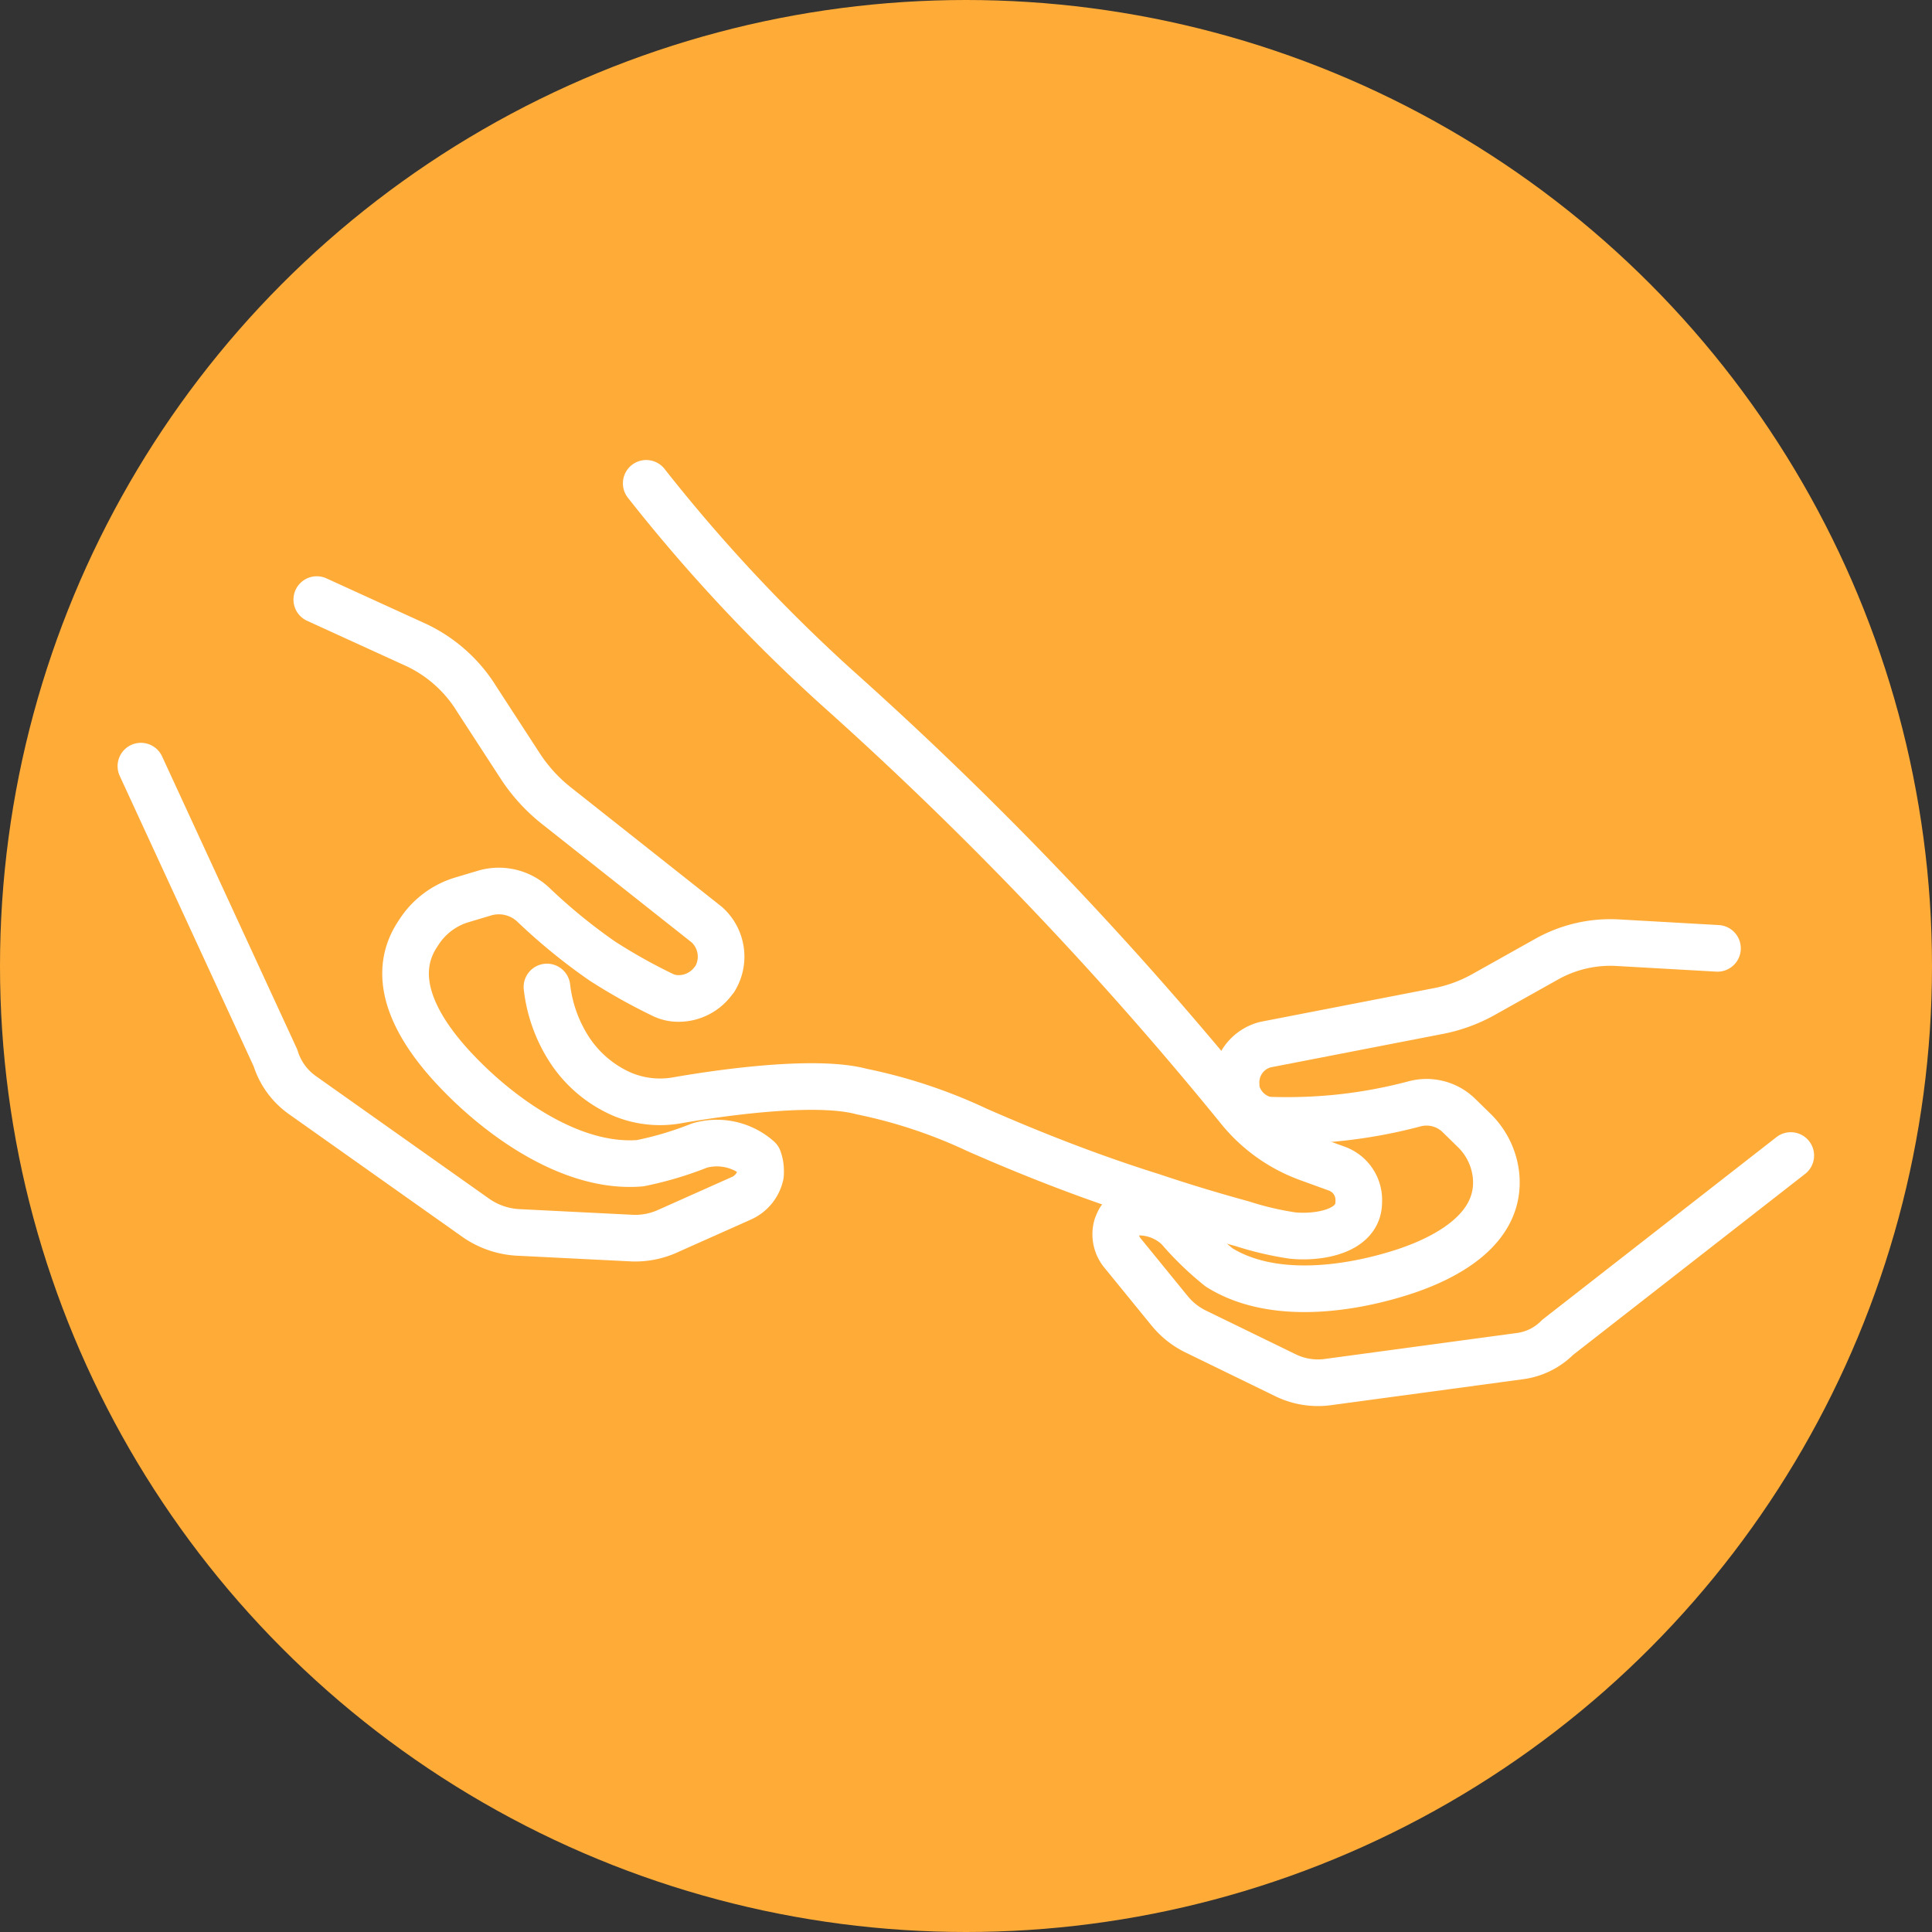 <svg id="Layer_1" data-name="Layer 1" xmlns="http://www.w3.org/2000/svg" viewBox="0 0 58 58"><rect x="0" y="0" width="58" height="58" fill="#333333" stroke="none"/><defs><style>.cls-1{fill:#ffab37;}.cls-2{fill:none;stroke:#fff;stroke-linecap:round;stroke-linejoin:round;stroke-width:1.4px;}</style></defs><title>czas na peeling</title><circle class="cls-1" cx="29" cy="29" r="29"/><g id="nie-rob-peelingu"><g id="Group-14-Copy"><path class="cls-2" d="M16.42,29.63a4.37,4.37,0,0,0,.7,1.92,3.61,3.61,0,0,0,1.56,1.3,2.94,2.94,0,0,0,1.66.18c1.2-.21,4.12-.64,5.53-.26a15.34,15.34,0,0,1,3.46,1.15c1.73.76,3.48,1.44,5.27,2,.89.3,1.79.57,2.7.82a9.49,9.49,0,0,0,1.49.35c.73.08,2-.09,2-1a1,1,0,0,0-.64-1l-.88-.32a4.74,4.74,0,0,1-2.09-1.5A110.14,110.14,0,0,0,25.1,20.62a49.94,49.94,0,0,1-5.7-6.11"/><path class="cls-2" d="M51.56,28.47l-3-.17a3.91,3.91,0,0,0-2.12.49l-1.91,1.07a4.54,4.54,0,0,1-1.39.5l-5.15,1a1.17,1.17,0,0,0-.88,1.22.5.5,0,0,0,0,.12,1.19,1.19,0,0,0,.71.86,1,1,0,0,0,.37.07,15.31,15.31,0,0,0,1.87-.06,14.89,14.89,0,0,0,2.4-.43,1.39,1.39,0,0,1,1.33.34l.45.44a2.21,2.21,0,0,1,.67,1.35v0c.17,1.59-1.43,2.46-2.71,2.89-1.66.55-4,.89-5.6-.11a9.06,9.06,0,0,1-1.22-1.18,1.71,1.71,0,0,0-1.61-.43,1,1,0,0,0-.16.19,1.42,1.42,0,0,0-.08.18.88.88,0,0,0,.18.82l1.41,1.73a2.31,2.31,0,0,0,.75.6l2.73,1.33a2.22,2.22,0,0,0,1.27.2l5.77-.78a1.94,1.94,0,0,0,1.12-.56l7-5.46"/><path class="cls-2" d="M9.51,18l3,1.37A4.28,4.28,0,0,1,14.32,21l1.3,2a5,5,0,0,0,1.1,1.2l4.5,3.56a1.29,1.29,0,0,1,.24,1.63l-.08.1a1.29,1.29,0,0,1-1.12.48,1.09,1.09,0,0,1-.4-.12,16.94,16.94,0,0,1-1.78-1A17.12,17.12,0,0,1,16,27.15a1.51,1.51,0,0,0-1.45-.34l-.67.2a2.33,2.33,0,0,0-1.32,1l0,0c-1,1.46.15,3.11,1.18,4.18,1.32,1.38,3.45,2.9,5.48,2.73A10.33,10.33,0,0,0,21,34.39a1.88,1.88,0,0,1,1.77.4,1.07,1.07,0,0,1,.06.27,1.48,1.48,0,0,1,0,.21,1,1,0,0,1-.59.71l-2.24,1a2.37,2.37,0,0,1-1,.19L15.6,37a2.44,2.44,0,0,1-1.33-.45l-5.2-3.68a2.14,2.14,0,0,1-.8-1.11L4.23,23"/></g></g></svg>